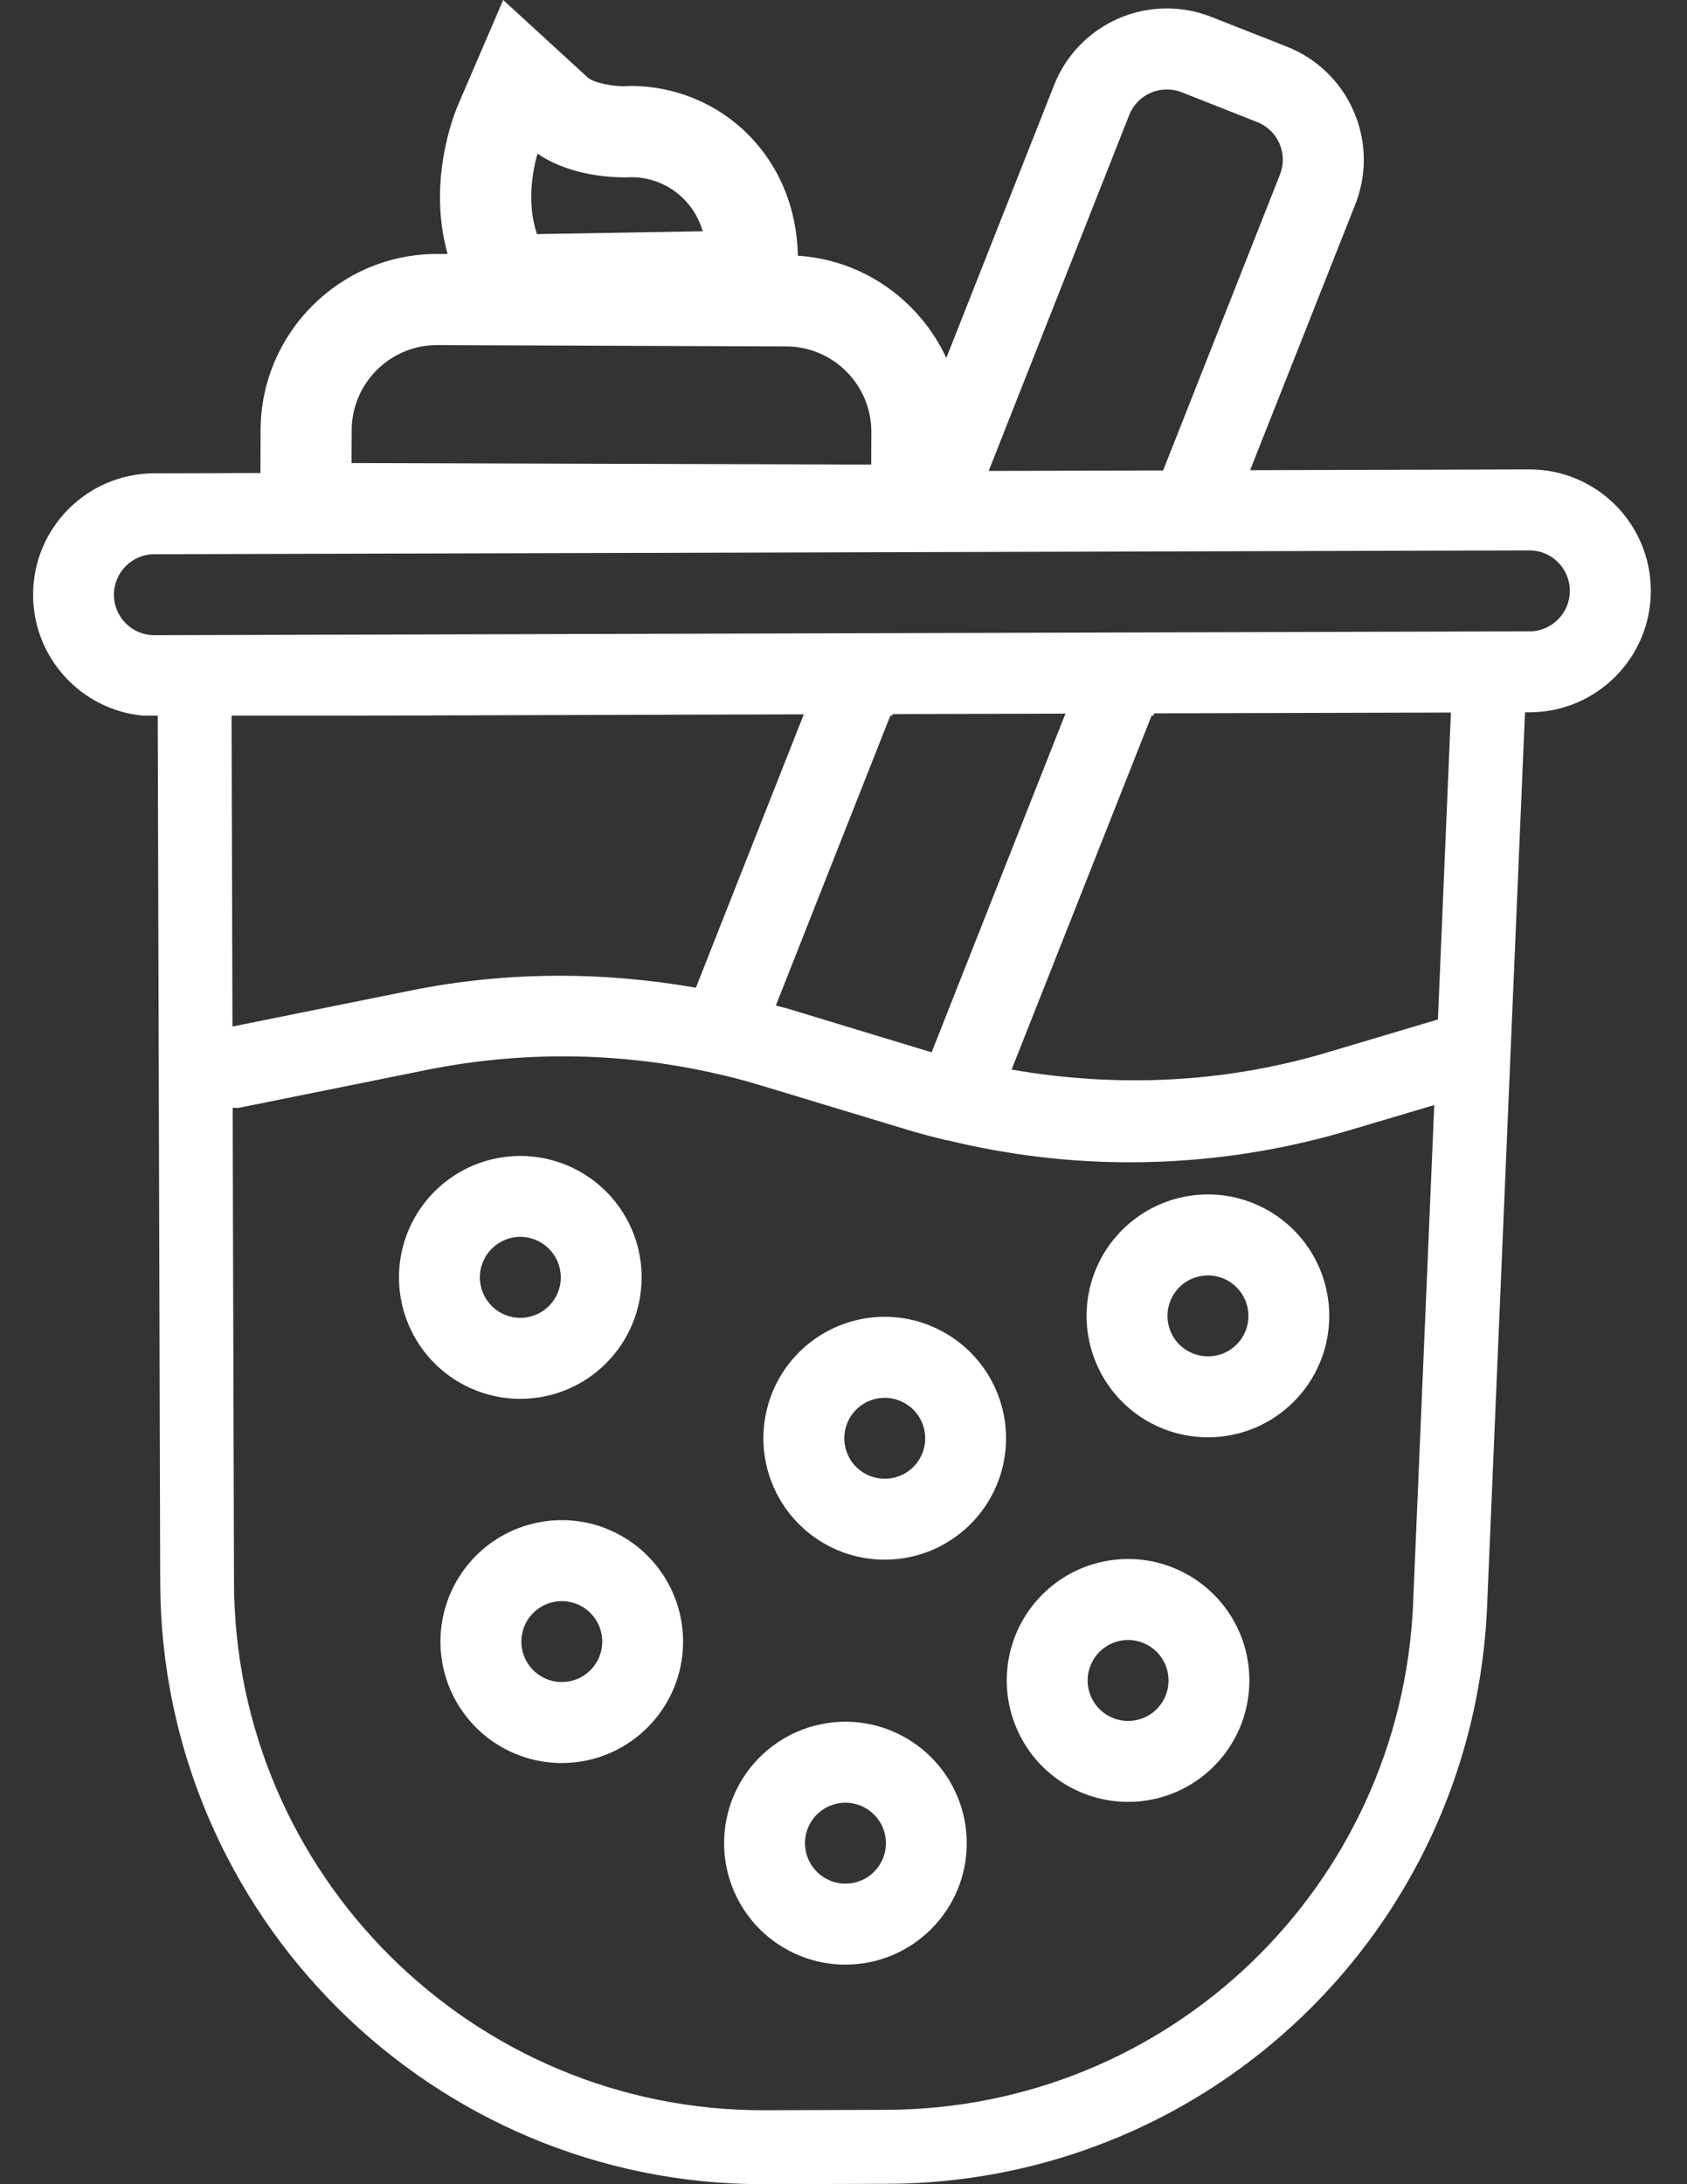 <svg width="34" height="44" viewBox="0 0 34 44" fill="none" xmlns="http://www.w3.org/2000/svg">
<rect x="0" y="0" width="34" height="44" fill="#333333" stroke="none"/>
<path d="M12.932 25.726C12.929 24.735 12.33 23.846 11.416 23.47C10.501 23.094 9.45 23.306 8.752 24.008C8.055 24.709 7.849 25.762 8.23 26.675C8.61 27.588 9.503 28.182 10.492 28.179C11.843 28.176 12.935 27.077 12.931 25.727L12.932 25.726ZM9.912 26.31C9.678 26.077 9.607 25.727 9.733 25.422C9.858 25.117 10.155 24.917 10.485 24.916C10.935 24.916 11.3 25.279 11.302 25.73C11.303 26.06 11.105 26.357 10.801 26.485C10.497 26.612 10.145 26.543 9.912 26.311V26.31Z" fill="white"/>
<path d="M18.76 26.71C17.846 26.334 16.795 26.546 16.097 27.248C15.399 27.949 15.194 29.003 15.574 29.915C15.955 30.828 16.848 31.422 17.837 31.419C19.188 31.416 20.28 30.317 20.276 28.967C20.273 27.977 19.674 27.087 18.759 26.711L18.76 26.71ZM18.146 29.726C17.841 29.853 17.49 29.784 17.256 29.552C17.023 29.319 16.952 28.968 17.077 28.664C17.202 28.359 17.5 28.159 17.829 28.159C18.279 28.158 18.645 28.521 18.647 28.972C18.648 29.302 18.45 29.599 18.146 29.727V29.726Z" fill="white"/>
<path d="M12.252 30.806C11.337 30.43 10.285 30.643 9.588 31.344C8.891 32.046 8.685 33.099 9.065 34.011C9.446 34.924 10.339 35.518 11.328 35.516C12.679 35.512 13.771 34.413 13.767 33.063C13.764 32.073 13.165 31.183 12.251 30.807L12.252 30.806ZM11.637 33.821C11.333 33.948 10.981 33.879 10.748 33.647C10.514 33.414 10.443 33.064 10.569 32.759C10.694 32.454 10.991 32.255 11.32 32.254C11.771 32.253 12.136 32.617 12.138 33.067C12.139 33.397 11.941 33.694 11.637 33.822V33.821Z" fill="white"/>
<path d="M23.665 31.589C22.75 31.213 21.7 31.425 21.002 32.127C20.304 32.828 20.098 33.882 20.479 34.794C20.859 35.707 21.753 36.301 22.742 36.298C24.093 36.295 25.184 35.196 25.18 33.846C25.178 32.855 24.58 31.966 23.665 31.59V31.589ZM23.05 34.605C22.746 34.732 22.395 34.663 22.161 34.431C21.928 34.198 21.856 33.847 21.982 33.543C22.107 33.238 22.404 33.038 22.734 33.037C23.184 33.036 23.55 33.4 23.551 33.851C23.552 34.181 23.355 34.478 23.05 34.606V34.605Z" fill="white"/>
<path d="M17.968 34.867C17.054 34.491 16.002 34.704 15.305 35.405C14.607 36.107 14.402 37.16 14.782 38.072C15.163 38.985 16.056 39.579 17.045 39.577C18.396 39.573 19.488 38.474 19.484 37.124C19.481 36.134 18.882 35.244 17.968 34.868L17.968 34.867ZM17.354 37.882C17.049 38.009 16.698 37.94 16.465 37.708C16.231 37.476 16.16 37.125 16.285 36.82C16.41 36.515 16.708 36.316 17.037 36.315C17.488 36.314 17.853 36.678 17.855 37.128C17.856 37.458 17.658 37.755 17.354 37.883V37.882Z" fill="white"/>
<path d="M25.274 24.245C24.36 23.869 23.309 24.081 22.611 24.783C21.913 25.484 21.707 26.537 22.088 27.45C22.469 28.363 23.362 28.957 24.351 28.954C25.702 28.951 26.793 27.852 26.79 26.501C26.787 25.511 26.189 24.622 25.274 24.245V24.245ZM24.66 27.261C24.355 27.387 24.004 27.318 23.77 27.087C23.537 26.854 23.465 26.503 23.591 26.199C23.716 25.893 24.014 25.694 24.343 25.693C24.794 25.692 25.159 26.056 25.161 26.507C25.162 26.836 24.964 27.134 24.66 27.262V27.261Z" fill="white"/>
<path d="M30.817 9.456L25.195 9.472L27.315 4.117C27.554 3.514 27.543 2.84 27.284 2.244C27.026 1.648 26.542 1.179 25.939 0.941L24.417 0.342C23.814 0.102 23.14 0.114 22.544 0.371C21.949 0.63 21.48 1.113 21.243 1.718L19.072 7.211C18.899 6.838 18.663 6.495 18.365 6.195C17.749 5.574 16.945 5.208 16.081 5.151C16.053 4.017 15.587 3.259 15.171 2.807C14.548 2.128 13.659 1.736 12.729 1.732L12.612 1.736C12.406 1.75 11.971 1.676 11.845 1.561L10.141 0L9.227 2.125C9.15 2.305 8.609 3.654 9.021 5.116H8.815H8.804C6.853 5.116 5.26 6.705 5.252 8.658L5.249 9.529L3.105 9.535C1.755 9.539 0.663 10.638 0.667 11.989C0.671 13.26 1.644 14.302 2.883 14.417H3.179L3.229 31.884C3.248 38.583 8.711 44.018 15.407 44L17.873 43.992C19.643 43.988 21.324 43.605 22.84 42.922C26.899 41.091 29.771 37.094 29.971 32.358L30.732 14.417H30.735L30.738 14.349H30.832C32.183 14.345 33.274 13.246 33.271 11.896C33.267 10.544 32.169 9.452 30.819 9.456H30.817ZM22.758 2.318C22.837 2.116 22.994 1.955 23.192 1.869C23.391 1.784 23.616 1.779 23.817 1.859L25.337 2.459C25.539 2.538 25.701 2.694 25.787 2.893C25.872 3.092 25.877 3.316 25.796 3.518L23.442 9.477L19.926 9.487L22.758 2.318ZM10.833 3.095C11.607 3.623 12.631 3.576 12.735 3.569C13.148 3.573 13.543 3.748 13.82 4.05C13.98 4.223 14.094 4.426 14.164 4.659L10.822 4.716C10.611 4.087 10.735 3.437 10.833 3.095ZM7.088 8.664C7.092 7.72 7.862 6.952 8.804 6.952L15.851 6.979C16.308 6.981 16.738 7.162 17.062 7.488C17.385 7.815 17.563 8.247 17.561 8.705L17.559 9.359L7.085 9.328L7.088 8.664ZM4.667 14.417H6.945L16.2 14.39L14.025 19.897C12.134 19.567 10.199 19.57 8.313 19.947L4.685 20.679L4.667 14.417ZM17.944 14.417H17.98L17.992 14.385L21.473 14.376L18.777 21.197C18.76 21.192 18.742 21.189 18.724 21.183L15.88 20.32C15.81 20.298 15.74 20.285 15.67 20.265C15.659 20.262 15.648 20.259 15.637 20.255L17.943 14.418L17.944 14.417ZM28.481 32.294C28.238 38 23.576 42.482 17.867 42.502L15.401 42.51C9.526 42.525 4.733 37.757 4.716 31.88L4.689 22.315C4.734 22.314 4.777 22.325 4.823 22.315L8.635 21.546C10.528 21.171 12.478 21.192 14.362 21.612C14.362 21.612 14.363 21.612 14.363 21.612C14.708 21.687 15.054 21.778 15.402 21.886L18.239 22.744C18.509 22.83 18.788 22.899 19.066 22.968C19.078 22.971 19.09 22.97 19.102 22.972C20.318 23.268 21.564 23.418 22.816 23.414C24.287 23.41 25.753 23.196 27.165 22.778L28.906 22.261L28.48 32.295L28.481 32.294ZM26.702 21.215C24.647 21.821 22.489 21.913 20.388 21.546L23.209 14.417H23.245L23.263 14.37L29.242 14.354L28.98 20.537L26.702 21.215ZM30.827 12.718L17.438 12.756C17.429 12.756 17.421 12.756 17.412 12.756L3.113 12.796C2.664 12.798 2.298 12.433 2.296 11.983C2.295 11.533 2.659 11.166 3.108 11.165L5.374 11.159L30.822 11.088C31.272 11.086 31.638 11.451 31.639 11.901C31.64 12.351 31.276 12.717 30.827 12.719V12.718Z" fill="white"/>
</svg>
